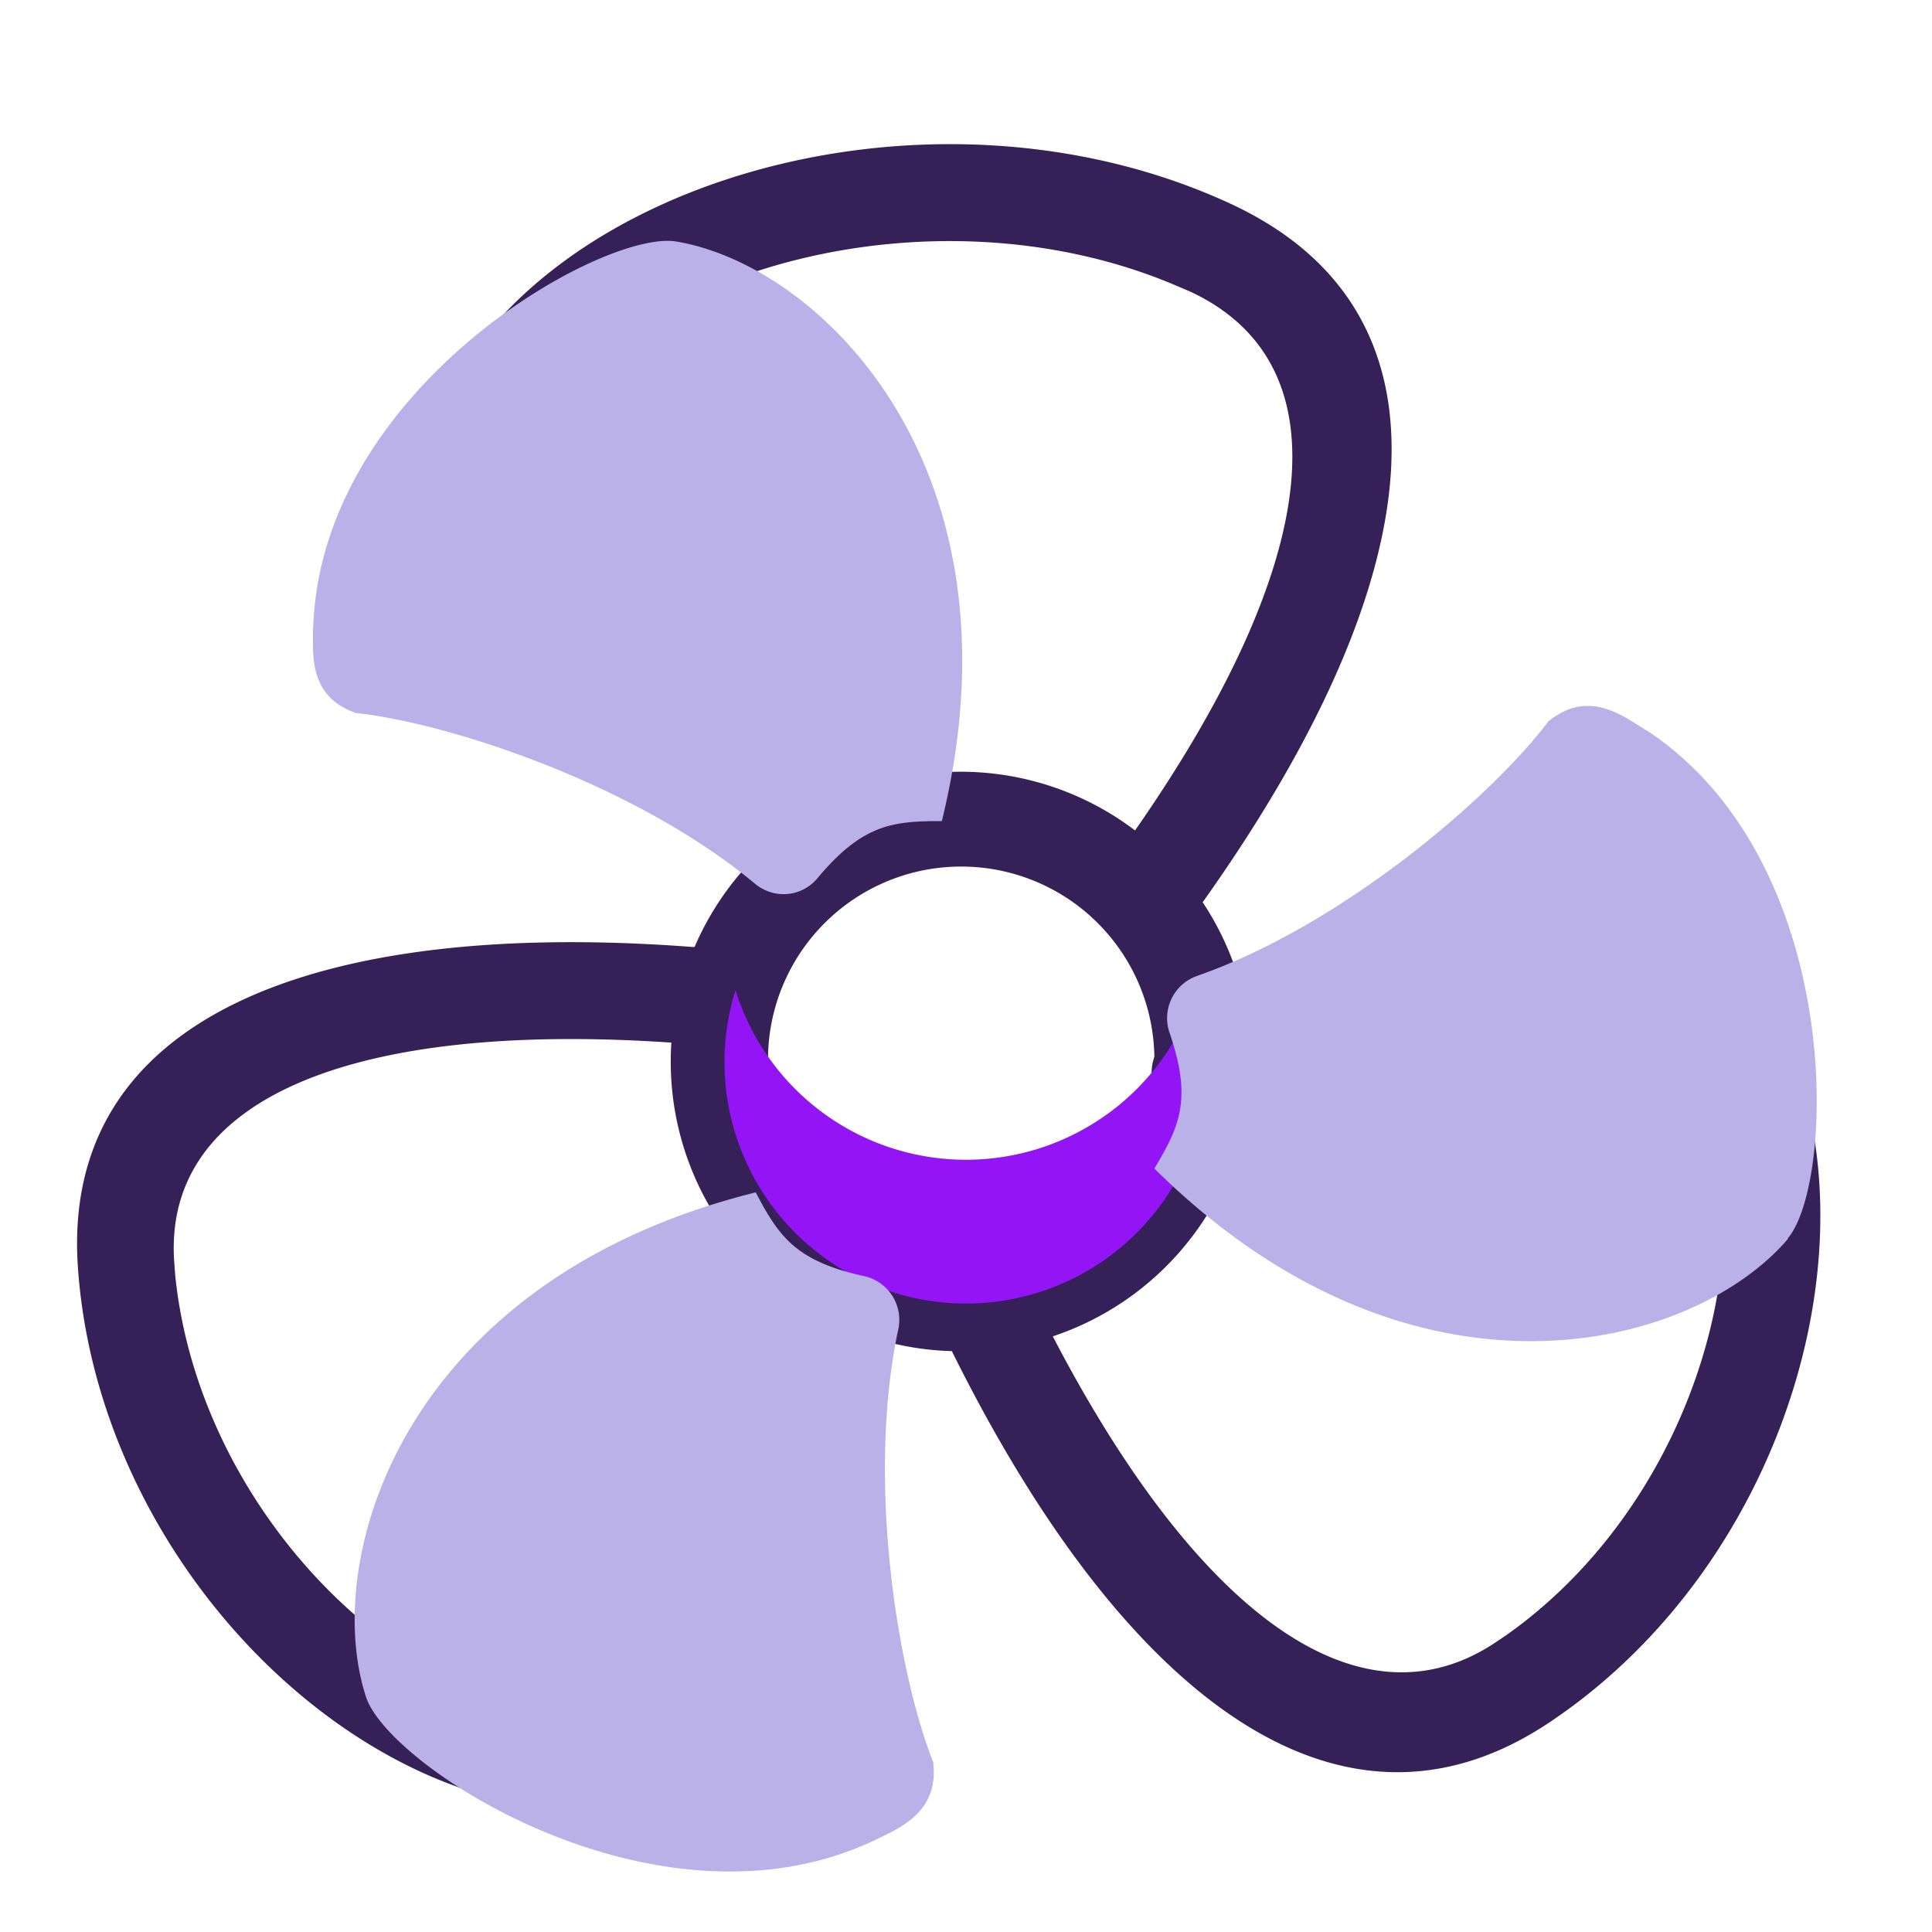 <svg viewBox="0 0 60 60" xmlns="http://www.w3.org/2000/svg" fill="none">
<g id="hvac"><path fill-rule="evenodd" clip-rule="evenodd" d="M13.7 12.56c3.4-7.13 15.45-10.42 24.5-6.24 7.47 3.45 6.11 11.92-.85 21.7a8.96 8.96 0 0 1 1.43 3.86l1-.01c2.52-.07 4.73-.49 6.89-1.27l.68-.27.98-.42 2.33-1.05.4-.15.22-.07c1.02-.29 1.75.03 2.47.9l.33.41.24.32c4.61 6.38 1.77 17.92-6.23 23.24-6.56 4.36-13.28-.96-18.53-11.55a8.86 8.86 0 0 1-3.54-.84c-.42.65-.8 1.3-1.15 1.93a20.56 20.56 0 0 0-2.24 6.45l-.07.5-.03.22-.12 1.07-.2 2.22-.03.25-.06.38-.05.23c-.26 1.03-.9 1.5-2 1.68l-.51.08-.36.04c-7.67.76-16.12-7.38-16.78-16.8-.55-7.81 7.4-10.85 19.1-9.96h.05a9 9 0 0 1 2.4-3.27c-.35-.65-.72-1.27-1.1-1.85A21.37 21.37 0 0 0 18.05 19l-.43-.32-.55-.4-.45-.3-2.28-1.54-.34-.26-.18-.16c-.81-.75-.9-1.57-.48-2.65l.2-.48.16-.34ZM26.55 24.6a35.9 35.9 0 0 0-1.17-1.95 24.44 24.44 0 0 0-4.97-5.59l-.53-.42-.48-.36-.5-.35-.75-.52-1.87-1.26.03-.06c2.4-5.59 12.52-8.52 20.24-5.21l.4.17c4.9 2.27 4 8.56-1.7 16.74a8.96 8.96 0 0 0-8.7-1.2Zm-5.7 7.78a8.98 8.98 0 0 0 2.7 7.03c-.48.75-.93 1.5-1.32 2.24a23.69 23.69 0 0 0-2.43 6.7l-.13.7-.08.55-.08.64-.16 1.6-.12 1.31-.09.01c-5.82.8-12.92-5.82-13.7-13.57l-.03-.41c-.35-5.1 5.6-7.47 15.45-6.8ZM32.7 41.5a9.01 9.01 0 0 0 5.95-6.62l1.21-.01a24.4 24.4 0 0 0 7.2-1.23l.68-.24.53-.2.59-.25 1.34-.59 1.45-.65.08.1c3.73 4.75 1.55 14.35-4.92 18.95l-.37.25c-4.25 2.83-9.3-.97-13.74-9.5Zm3.1-7.81a6 6 0 1 1 .05-.87 1.5 1.5 0 0 0-.04.87Z" fill="#352157"/><path d="M37.16 30.75a7.5 7.5 0 0 1-14.32 0 7.5 7.5 0 1 0 14.32 0Z" fill="#9315F6" style="mix-blend-mode:multiply"/><path d="M21 7.5c-2.25-.37-10.82 4.43-11.26 11.72l-.02.34v.48c0 1.08.36 1.75 1.32 2.1 3 .33 8.74 2.25 12.4 5.3.6.5 1.46.42 1.95-.17 1.41-1.69 2.36-1.77 3.86-1.77C31.93 14.56 25.5 8.25 21 7.5Zm-9.63 45.21c.72 2.17 8.96 7.52 15.62 4.52l.3-.14.44-.22c.94-.5 1.37-1.14 1.25-2.15-1.11-2.8-2.08-8.79-1.08-13.45a1.39 1.39 0 0 0-1.07-1.64c-2.15-.47-2.66-1.27-3.36-2.6-10.92 2.72-13.52 11.35-12.1 15.68Zm44.15-14.25C57 36.73 57.3 26.9 51.27 22.77L51 22.6l-.42-.26c-.92-.55-1.68-.58-2.48.05-1.82 2.4-6.43 6.35-10.93 7.92a1.39 1.39 0 0 0-.85 1.76c.72 2.08.3 2.93-.47 4.22 8 7.92 16.73 5.65 19.68 2.18Z" fill="#B9B1E7" style="mix-blend-mode:multiply"/></g>
</svg>
